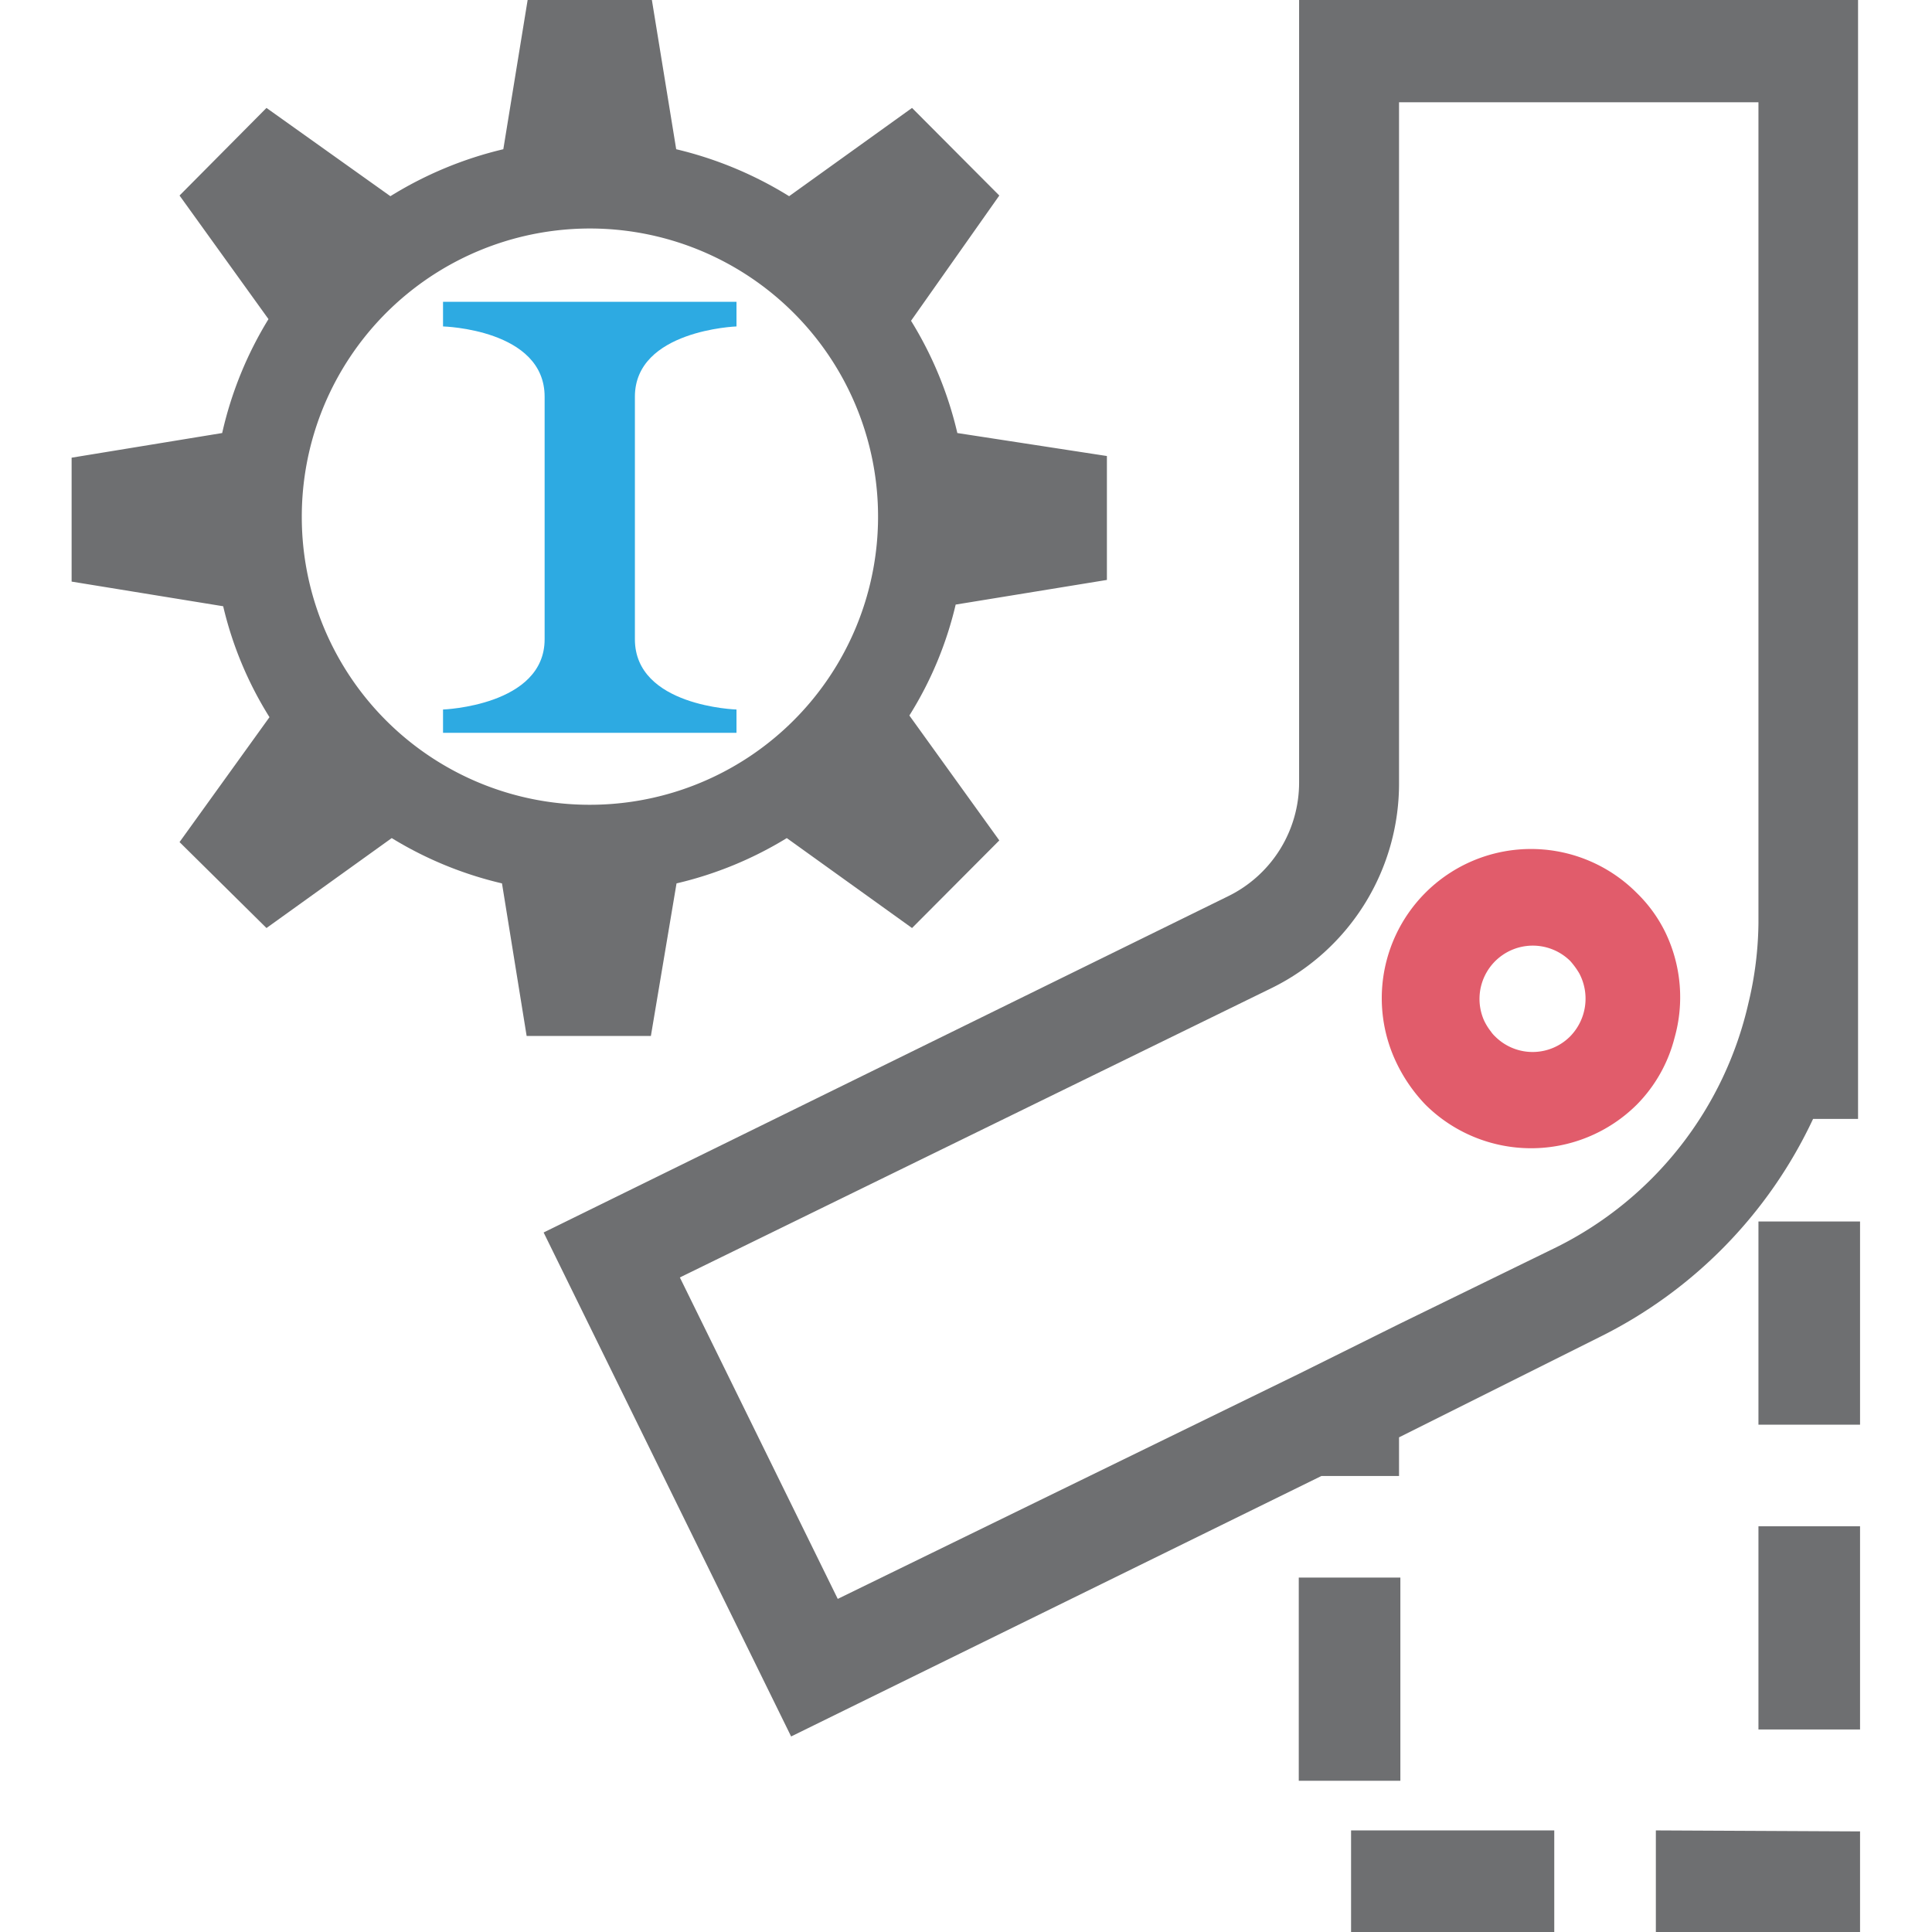 ﻿<svg id="Layer_1" data-name="Layer 1" xmlns="http://www.w3.org/2000/svg" viewBox="0 0 58 58"><defs><style>.cls-1{fill:#6e6f71;}.cls-2{fill:#2daae2;}.cls-3{fill:#e15c6b;}</style></defs><rect class="cls-1" x="52.79" y="45.82" width="3.05" height="6.1"/><rect class="cls-1" x="52.79" y="36.67" width="3.05" height="6.1"/><rect class="cls-1" x="38.99" y="47.36" width="3.05" height="6.1"/><rect class="cls-1" x="40.56" y="54.95" width="6.1" height="3.05"/><polygon class="cls-1" points="49.71 58 55.84 58 55.84 54.98 49.71 54.95 49.71 58"/><path class="cls-1" d="M39,23.48a3.8,3.8,0,0,1-2.14,3.43L16.32,37l7.43,15.13,15.92-7.82H42V43.15l6-3a13.87,13.87,0,0,0,6.43-6.56h1.35V0H39ZM42,3.07H52.79V27.71a10.66,10.66,0,0,1-.3,2.4,10.88,10.88,0,0,1-5.76,7.33L42,39.75l-3,1.49L25.15,48l-4.74-9.65L38.2,29.65A6.84,6.84,0,0,0,42,23.48Z"/><path class="cls-1" d="M20.31,26.52a11.22,11.22,0,0,0,3.31-1.36l3.76,2.7L30,25.23l-2.7-3.75a11,11,0,0,0,1.39-3.33l4.54-.74V13.69L28.74,13a11.26,11.26,0,0,0-1.39-3.37L30,5.87,27.38,3.24,23.69,5.89A11.42,11.42,0,0,0,20.3,4.48L19.57,0H15.84l-.73,4.48a11.42,11.42,0,0,0-3.39,1.41L8,3.24,5.39,5.87,8.06,9.58A11.26,11.26,0,0,0,6.67,13l-4.52.74v3.72l4.55.74a11,11,0,0,0,1.39,3.33l-2.7,3.75L8,27.86l3.76-2.7a11.22,11.22,0,0,0,3.31,1.36l.74,4.58h3.73Zm-11.25-11a8.65,8.65,0,1,1,8.64,8.64A8.64,8.64,0,0,1,9.06,15.55Z"/><path class="cls-2" d="M19.06,11.91c0-2,3.05-2.11,3.05-2.11V9.06H13.3V9.8s3.05.08,3.05,2.11v7.28c0,2-3.05,2.11-3.05,2.11V22h8.81V21.3s-3.05-.09-3.05-2.11V11.91Z"/><path class="cls-3" d="M49.14,26.81a4.48,4.48,0,0,0-7.22,5.09,4.82,4.82,0,0,0,.87,1.26,4.5,4.5,0,0,0,6.35,0,4.39,4.39,0,0,0,1.13-2A4.48,4.48,0,0,0,50,28,4.24,4.24,0,0,0,49.14,26.81Zm-2,4.3a1.59,1.59,0,0,1-2.26,0,.81.81,0,0,1-.12-.14,1.73,1.73,0,0,1-.21-.34,1.6,1.6,0,0,1,2.59-1.78,2.33,2.33,0,0,1,.27.37,1.62,1.62,0,0,1-.27,1.89Z"/></svg>